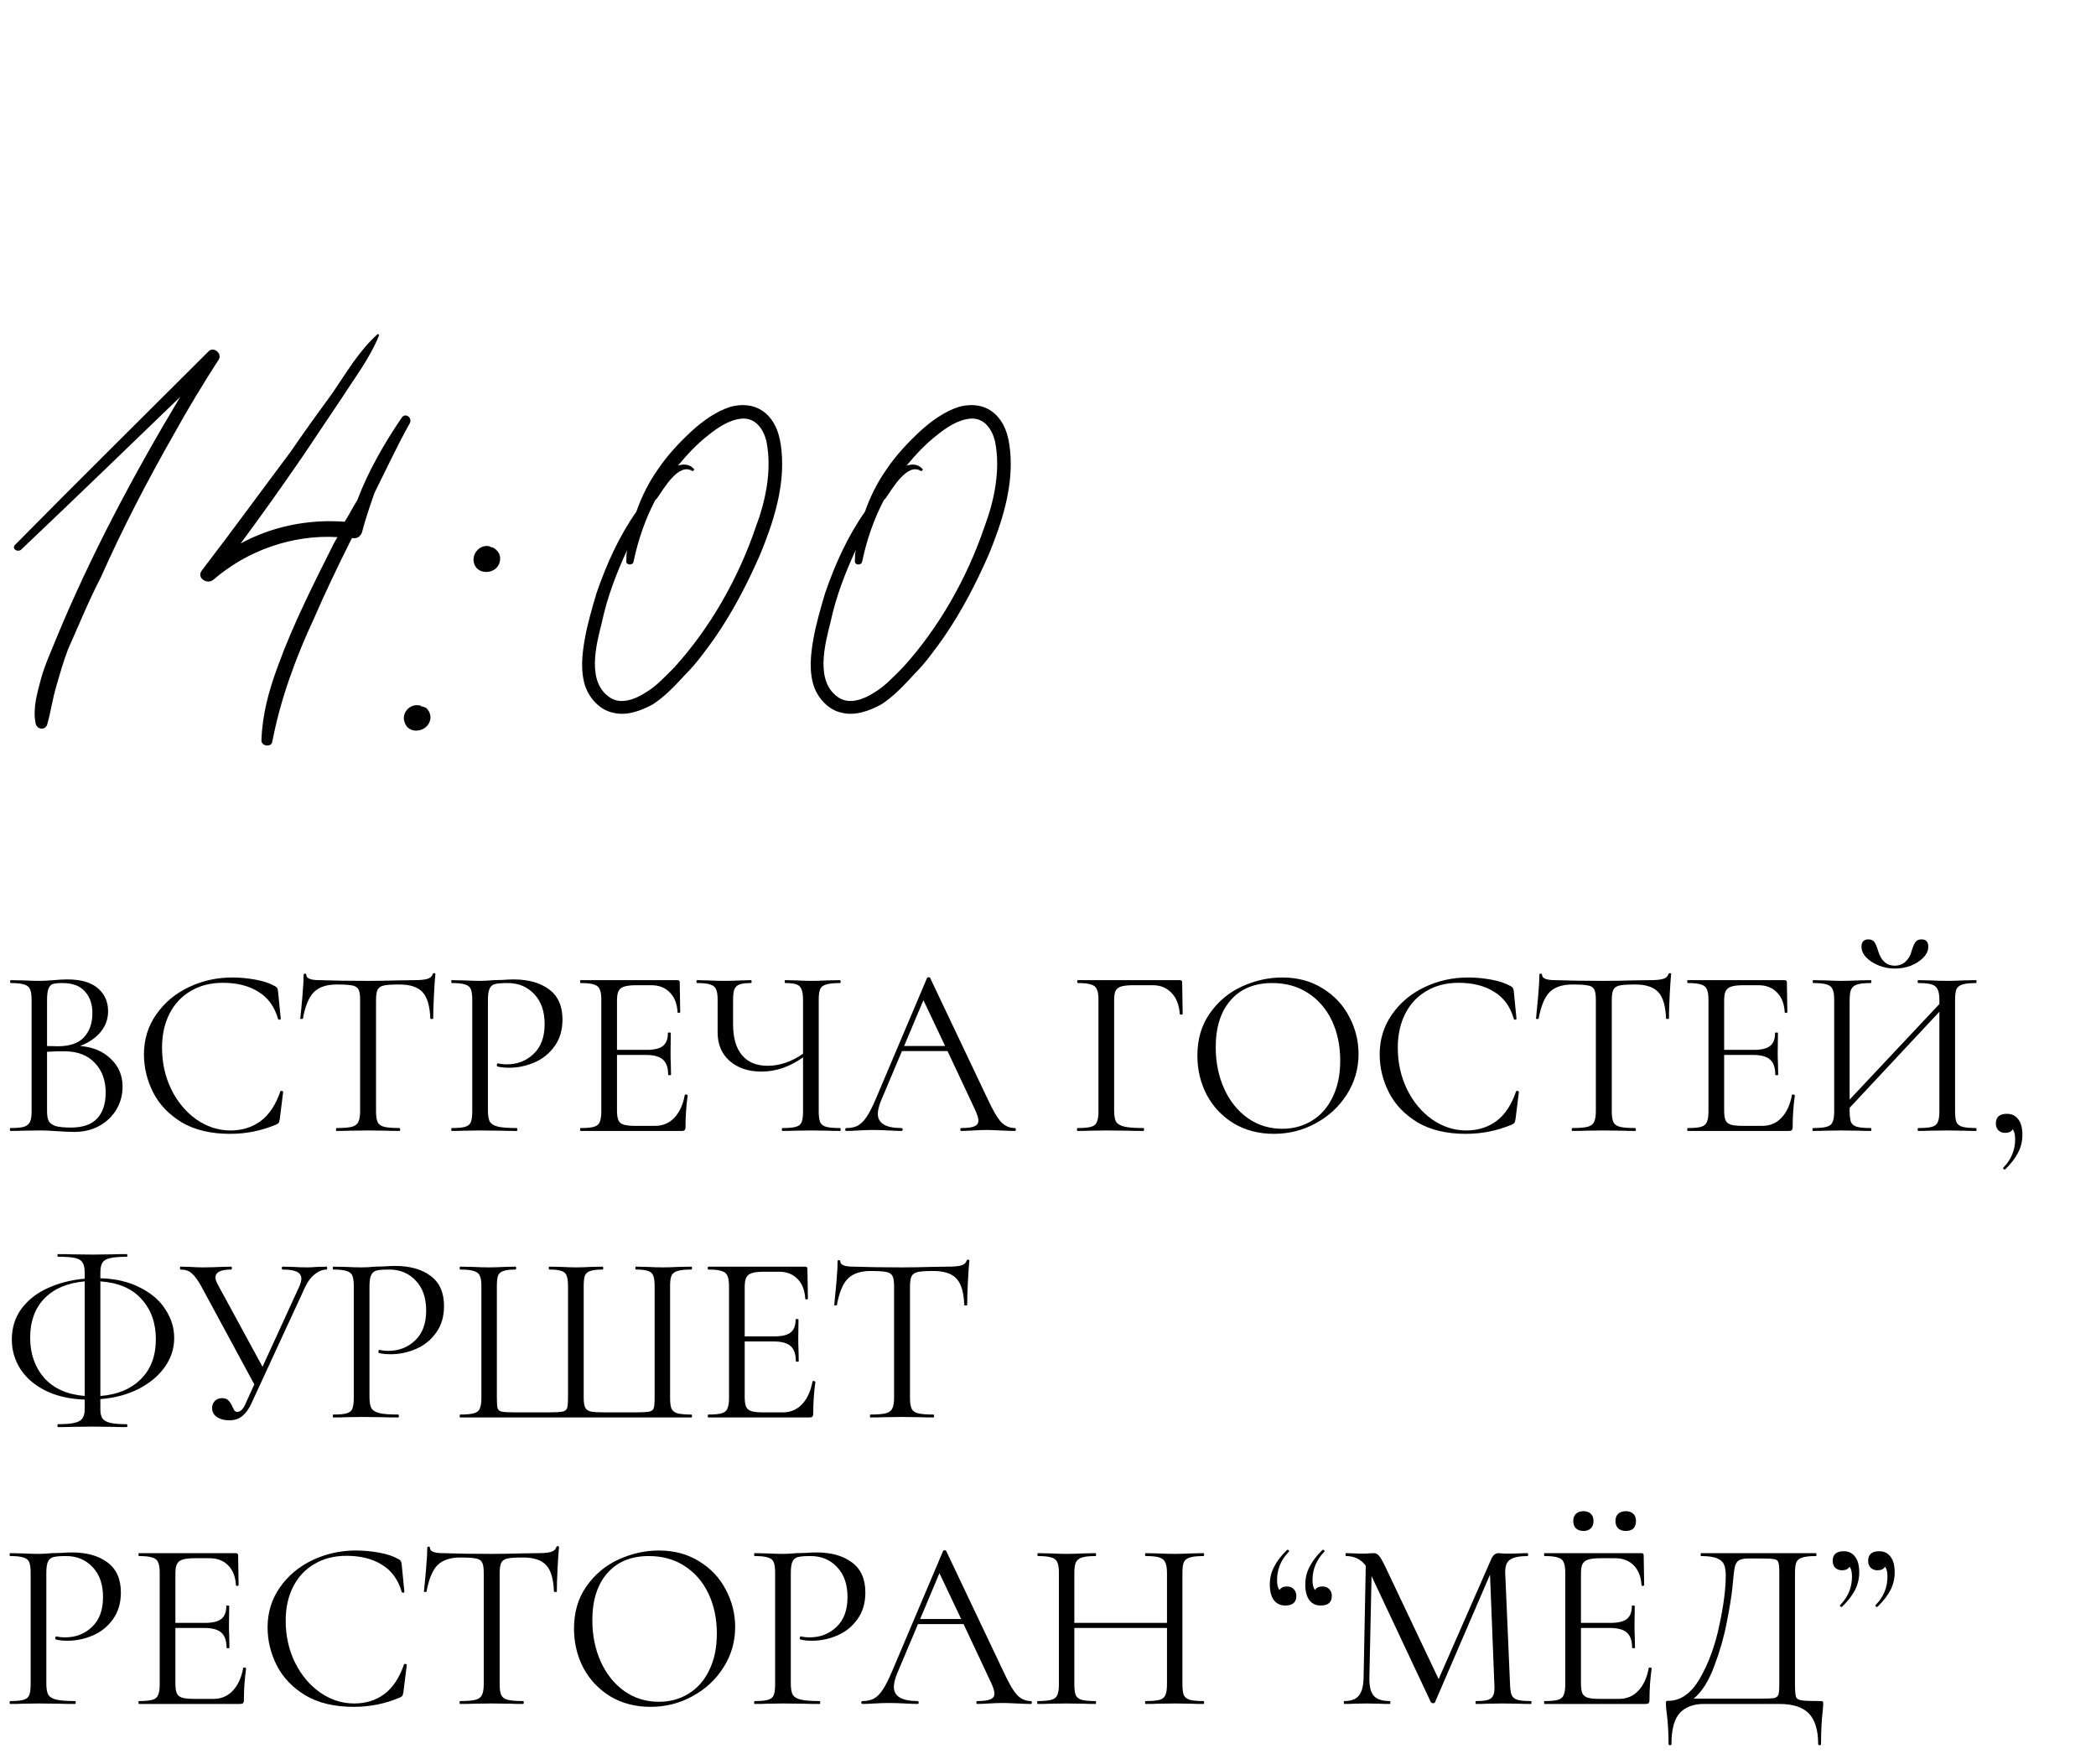 <?xml version="1.0" encoding="UTF-8"?> <svg xmlns="http://www.w3.org/2000/svg" width="139" height="117" viewBox="0 0 139 117" fill="none"><path d="M5.312 69.368C6.155 69.432 6.832 69.715 7.344 70.216C7.867 70.707 8.128 71.32 8.128 72.056C8.128 72.621 7.989 73.133 7.712 73.592C7.435 74.051 7.051 74.413 6.56 74.68C6.08 74.936 5.541 75.064 4.944 75.064C4.592 75.064 4.208 75.048 3.792 75.016C3.643 75.005 3.467 74.995 3.264 74.984C3.061 74.973 2.837 74.968 2.592 74.968L1.504 74.984C1.312 74.995 1.04 75 0.688 75C0.667 75 0.656 74.968 0.656 74.904C0.656 74.84 0.667 74.808 0.688 74.808C1.093 74.808 1.392 74.781 1.584 74.728C1.776 74.664 1.909 74.557 1.984 74.408C2.059 74.259 2.096 74.024 2.096 73.704V66.296C2.096 65.976 2.059 65.741 1.984 65.592C1.92 65.443 1.792 65.341 1.6 65.288C1.408 65.224 1.115 65.192 0.72 65.192C0.688 65.192 0.672 65.16 0.672 65.096C0.672 65.032 0.688 65 0.72 65L1.504 65.016C1.952 65.037 2.315 65.048 2.592 65.048C2.784 65.048 2.96 65.043 3.12 65.032C3.291 65.021 3.435 65.011 3.552 65C3.883 64.968 4.192 64.952 4.48 64.952C5.376 64.952 6.048 65.149 6.496 65.544C6.944 65.928 7.168 66.435 7.168 67.064C7.168 67.576 7.003 68.035 6.672 68.44C6.341 68.835 5.888 69.144 5.312 69.368ZM4.128 65.192C3.851 65.192 3.643 65.213 3.504 65.256C3.376 65.299 3.28 65.4 3.216 65.56C3.152 65.72 3.12 65.976 3.12 66.328V69.368L3.84 69.384C4.619 69.384 5.195 69.187 5.568 68.792C5.941 68.387 6.128 67.853 6.128 67.192C6.128 66.595 5.963 66.115 5.632 65.752C5.312 65.379 4.811 65.192 4.128 65.192ZM4.704 74.776C5.483 74.776 6.059 74.579 6.432 74.184C6.816 73.779 7.008 73.203 7.008 72.456C7.008 71.645 6.768 70.989 6.288 70.488C5.819 69.987 5.168 69.731 4.336 69.72C3.995 69.709 3.589 69.72 3.12 69.752V73.704C3.12 73.981 3.157 74.195 3.232 74.344C3.317 74.493 3.472 74.605 3.696 74.68C3.931 74.744 4.267 74.776 4.704 74.776ZM15.402 64.824C15.914 64.824 16.431 64.872 16.954 64.968C17.477 65.064 17.892 65.203 18.202 65.384C18.298 65.427 18.357 65.475 18.378 65.528C18.41 65.571 18.431 65.651 18.442 65.768L18.618 67.56C18.618 67.592 18.591 67.613 18.538 67.624C18.485 67.624 18.453 67.608 18.442 67.576C18.207 66.755 17.77 66.152 17.13 65.768C16.5 65.373 15.716 65.176 14.778 65.176C13.967 65.176 13.258 65.357 12.65 65.72C12.042 66.072 11.572 66.573 11.242 67.224C10.911 67.875 10.746 68.627 10.746 69.48C10.746 70.472 10.948 71.389 11.354 72.232C11.77 73.075 12.325 73.741 13.018 74.232C13.722 74.723 14.479 74.968 15.29 74.968C16.058 74.968 16.724 74.76 17.29 74.344C17.855 73.917 18.287 73.267 18.586 72.392C18.586 72.36 18.607 72.344 18.65 72.344C18.682 72.344 18.709 72.349 18.73 72.36C18.762 72.371 18.778 72.387 18.778 72.408L18.554 74.216C18.532 74.344 18.506 74.429 18.474 74.472C18.453 74.504 18.394 74.541 18.298 74.584C17.338 74.989 16.325 75.192 15.258 75.192C13.978 75.192 12.906 74.936 12.042 74.424C11.188 73.901 10.559 73.24 10.154 72.44C9.749 71.64 9.546 70.797 9.546 69.912C9.546 68.931 9.818 68.051 10.362 67.272C10.906 66.493 11.626 65.891 12.522 65.464C13.418 65.037 14.378 64.824 15.402 64.824ZM22.329 65.288C21.657 65.288 21.15 65.459 20.809 65.8C20.478 66.141 20.238 66.723 20.089 67.544C20.089 67.565 20.057 67.576 19.993 67.576C19.94 67.576 19.913 67.565 19.913 67.544C19.956 67.16 20.004 66.659 20.057 66.04C20.11 65.421 20.137 64.957 20.137 64.648C20.137 64.595 20.164 64.568 20.217 64.568C20.281 64.568 20.313 64.595 20.313 64.648C20.313 64.883 20.601 65 21.177 65C22.084 65.032 23.156 65.048 24.393 65.048C25.022 65.048 25.689 65.037 26.393 65.016L27.481 65C27.865 65 28.148 64.973 28.329 64.92C28.521 64.867 28.644 64.76 28.697 64.6C28.708 64.557 28.74 64.536 28.793 64.536C28.846 64.536 28.873 64.557 28.873 64.6C28.841 64.909 28.809 65.379 28.777 66.008C28.745 66.637 28.729 67.149 28.729 67.544C28.729 67.565 28.697 67.576 28.633 67.576C28.569 67.576 28.537 67.565 28.537 67.544C28.505 66.712 28.334 66.131 28.025 65.8C27.716 65.459 27.204 65.288 26.489 65.288C26.009 65.288 25.668 65.309 25.465 65.352C25.262 65.395 25.124 65.485 25.049 65.624C24.974 65.763 24.937 65.997 24.937 66.328V73.704C24.937 74.035 24.974 74.275 25.049 74.424C25.124 74.573 25.268 74.675 25.481 74.728C25.694 74.781 26.03 74.808 26.489 74.808C26.521 74.808 26.537 74.84 26.537 74.904C26.537 74.968 26.521 75 26.489 75C26.137 75 25.854 74.995 25.641 74.984L24.393 74.968L23.193 74.984C22.98 74.995 22.686 75 22.313 75C22.292 75 22.281 74.968 22.281 74.904C22.281 74.84 22.292 74.808 22.313 74.808C22.772 74.808 23.108 74.781 23.321 74.728C23.534 74.675 23.678 74.573 23.753 74.424C23.838 74.264 23.881 74.024 23.881 73.704V66.296C23.881 65.965 23.844 65.736 23.769 65.608C23.694 65.469 23.556 65.384 23.353 65.352C23.15 65.309 22.809 65.288 22.329 65.288ZM32.358 73.64C32.358 73.981 32.4 74.232 32.486 74.392C32.582 74.541 32.758 74.648 33.014 74.712C33.28 74.776 33.696 74.808 34.262 74.808C34.294 74.808 34.31 74.84 34.31 74.904C34.31 74.968 34.294 75 34.262 75C33.824 75 33.483 74.995 33.238 74.984L31.846 74.968L30.774 74.984C30.571 74.995 30.299 75 29.958 75C29.936 75 29.926 74.968 29.926 74.904C29.926 74.84 29.936 74.808 29.958 74.808C30.363 74.808 30.656 74.781 30.838 74.728C31.03 74.675 31.158 74.573 31.222 74.424C31.286 74.264 31.318 74.024 31.318 73.704V66.296C31.318 65.976 31.286 65.741 31.222 65.592C31.158 65.443 31.03 65.341 30.838 65.288C30.656 65.224 30.363 65.192 29.958 65.192C29.936 65.192 29.926 65.16 29.926 65.096C29.926 65.032 29.936 65 29.958 65L30.758 65.016C31.206 65.037 31.563 65.048 31.83 65.048C32.096 65.048 32.395 65.032 32.726 65C32.854 65 33.056 64.995 33.334 64.984C33.611 64.963 33.851 64.952 34.054 64.952C35.035 64.952 35.819 65.171 36.406 65.608C37.003 66.045 37.302 66.712 37.302 67.608C37.302 68.312 37.126 68.904 36.774 69.384C36.432 69.864 35.99 70.221 35.446 70.456C34.902 70.691 34.342 70.808 33.766 70.808C33.456 70.808 33.2 70.781 32.998 70.728C32.966 70.728 32.95 70.701 32.95 70.648C32.95 70.616 32.955 70.584 32.966 70.552C32.987 70.52 33.008 70.509 33.03 70.52C33.2 70.563 33.392 70.584 33.606 70.584C34.31 70.584 34.902 70.355 35.382 69.896C35.872 69.437 36.118 68.776 36.118 67.912C36.118 67.069 35.888 66.408 35.43 65.928C34.971 65.437 34.384 65.192 33.67 65.192C33.286 65.192 33.008 65.213 32.838 65.256C32.667 65.299 32.544 65.4 32.47 65.56C32.395 65.709 32.358 65.965 32.358 66.328V73.64ZM45.413 72.616C45.413 72.595 45.434 72.584 45.477 72.584C45.509 72.584 45.536 72.589 45.557 72.6C45.589 72.611 45.605 72.627 45.605 72.648C45.509 73.32 45.461 74.024 45.461 74.76C45.461 74.845 45.44 74.909 45.397 74.952C45.365 74.984 45.301 75 45.205 75H38.501C38.48 75 38.469 74.968 38.469 74.904C38.469 74.84 38.48 74.808 38.501 74.808C38.907 74.808 39.2 74.781 39.381 74.728C39.573 74.675 39.701 74.573 39.765 74.424C39.84 74.264 39.877 74.024 39.877 73.704V66.296C39.877 65.976 39.84 65.741 39.765 65.592C39.701 65.443 39.573 65.341 39.381 65.288C39.2 65.224 38.907 65.192 38.501 65.192C38.48 65.192 38.469 65.16 38.469 65.096C38.469 65.032 38.48 65 38.501 65H44.933C45.029 65 45.077 65.048 45.077 65.144L45.109 67.112C45.109 67.144 45.083 67.165 45.029 67.176C44.976 67.176 44.944 67.16 44.933 67.128C44.901 66.563 44.73 66.125 44.421 65.816C44.112 65.496 43.701 65.336 43.189 65.336H42.213C41.84 65.336 41.562 65.368 41.381 65.432C41.211 65.485 41.088 65.587 41.013 65.736C40.949 65.875 40.917 66.088 40.917 66.376V69.624H42.869C43.381 69.624 43.744 69.539 43.957 69.368C44.181 69.197 44.293 68.909 44.293 68.504C44.293 68.483 44.325 68.472 44.389 68.472C44.453 68.472 44.485 68.483 44.485 68.504L44.469 69.8C44.469 70.109 44.474 70.344 44.485 70.504L44.501 71.272C44.501 71.293 44.469 71.304 44.405 71.304C44.341 71.304 44.309 71.293 44.309 71.272C44.309 70.803 44.192 70.467 43.957 70.264C43.733 70.061 43.355 69.96 42.821 69.96H40.917V73.64C40.917 73.939 40.949 74.157 41.013 74.296C41.077 74.435 41.194 74.531 41.365 74.584C41.536 74.637 41.803 74.664 42.165 74.664H43.445C43.957 74.664 44.384 74.483 44.725 74.12C45.066 73.757 45.296 73.256 45.413 72.616ZM55.703 74.808C55.735 74.808 55.751 74.84 55.751 74.904C55.751 74.968 55.735 75 55.703 75C55.372 75 55.105 74.995 54.903 74.984L53.799 74.968L52.663 74.984C52.481 74.995 52.225 75 51.895 75C51.863 75 51.847 74.968 51.847 74.904C51.847 74.84 51.863 74.808 51.895 74.808C52.3 74.808 52.593 74.781 52.775 74.728C52.967 74.675 53.095 74.573 53.159 74.424C53.223 74.275 53.255 74.035 53.255 73.704V70.12C52.37 70.749 51.452 71.064 50.503 71.064C49.628 71.064 48.924 70.829 48.391 70.36C47.858 69.891 47.591 69.261 47.591 68.472V66.296C47.591 65.976 47.553 65.741 47.479 65.592C47.415 65.443 47.287 65.341 47.095 65.288C46.913 65.224 46.626 65.192 46.231 65.192C46.199 65.192 46.183 65.16 46.183 65.096C46.183 65.032 46.199 65 46.231 65L46.903 65.016C47.33 65.037 47.714 65.048 48.055 65.048C48.375 65.048 48.748 65.037 49.175 65.016L49.799 65C49.831 65 49.847 65.032 49.847 65.096C49.847 65.16 49.831 65.192 49.799 65.192C49.458 65.192 49.202 65.224 49.031 65.288C48.871 65.352 48.759 65.464 48.695 65.624C48.642 65.773 48.615 66.008 48.615 66.328V67.912C48.615 68.819 48.812 69.507 49.207 69.976C49.602 70.445 50.167 70.68 50.903 70.68C51.703 70.68 52.487 70.413 53.255 69.88V66.328C53.255 66.008 53.223 65.773 53.159 65.624C53.105 65.464 52.999 65.352 52.839 65.288C52.679 65.224 52.423 65.192 52.071 65.192C52.05 65.192 52.039 65.16 52.039 65.096C52.039 65.032 52.05 65 52.071 65L52.775 65.016C53.202 65.037 53.543 65.048 53.799 65.048C54.087 65.048 54.455 65.037 54.903 65.016L55.703 65C55.735 65 55.751 65.032 55.751 65.096C55.751 65.16 55.735 65.192 55.703 65.192C55.297 65.192 54.993 65.224 54.791 65.288C54.599 65.341 54.465 65.443 54.391 65.592C54.327 65.741 54.295 65.976 54.295 66.296V73.704C54.295 74.024 54.327 74.264 54.391 74.424C54.465 74.573 54.599 74.675 54.791 74.728C54.993 74.781 55.297 74.808 55.703 74.808ZM67.302 74.808C67.345 74.808 67.366 74.84 67.366 74.904C67.366 74.968 67.345 75 67.302 75C67.1 75 66.785 74.989 66.358 74.968C65.931 74.947 65.622 74.936 65.43 74.936C65.195 74.936 64.897 74.947 64.534 74.968C64.193 74.989 63.931 75 63.75 75C63.708 75 63.686 74.968 63.686 74.904C63.686 74.84 63.708 74.808 63.75 74.808C64.145 74.808 64.433 74.771 64.614 74.696C64.796 74.621 64.886 74.493 64.886 74.312C64.886 74.163 64.817 73.933 64.678 73.624L62.838 69.704H59.814L58.438 72.968C58.289 73.331 58.214 73.629 58.214 73.864C58.214 74.493 58.737 74.808 59.782 74.808C59.836 74.808 59.862 74.84 59.862 74.904C59.862 74.968 59.836 75 59.782 75C59.59 75 59.313 74.989 58.95 74.968C58.545 74.947 58.193 74.936 57.894 74.936C57.617 74.936 57.297 74.947 56.934 74.968C56.614 74.989 56.347 75 56.134 75C56.081 75 56.054 74.968 56.054 74.904C56.054 74.84 56.081 74.808 56.134 74.808C56.433 74.808 56.684 74.755 56.886 74.648C57.099 74.531 57.297 74.333 57.478 74.056C57.67 73.768 57.878 73.357 58.102 72.824L61.478 64.856C61.499 64.824 61.537 64.808 61.59 64.808C61.644 64.808 61.675 64.824 61.686 64.856L65.462 72.808C65.825 73.597 66.134 74.131 66.39 74.408C66.646 74.675 66.95 74.808 67.302 74.808ZM59.958 69.368H62.678L61.238 66.328L59.958 69.368ZM71.454 75C71.433 75 71.422 74.968 71.422 74.904C71.422 74.84 71.433 74.808 71.454 74.808C71.86 74.808 72.159 74.781 72.35 74.728C72.543 74.675 72.671 74.573 72.734 74.424C72.809 74.264 72.847 74.024 72.847 73.704V66.296C72.847 65.976 72.809 65.741 72.734 65.592C72.671 65.443 72.543 65.341 72.35 65.288C72.169 65.224 71.876 65.192 71.471 65.192C71.449 65.192 71.439 65.16 71.439 65.096C71.439 65.032 71.449 65 71.471 65H78.239C78.345 65 78.398 65.048 78.398 65.144L78.43 67.24C78.43 67.272 78.398 67.288 78.335 67.288C78.27 67.288 78.239 67.272 78.239 67.24C78.196 66.643 78.014 66.179 77.695 65.848C77.374 65.507 76.959 65.336 76.447 65.336H75.183C74.82 65.336 74.548 65.363 74.367 65.416C74.185 65.469 74.057 65.565 73.983 65.704C73.918 65.843 73.886 66.045 73.886 66.312V73.64C73.886 73.981 73.929 74.232 74.014 74.392C74.111 74.541 74.292 74.648 74.558 74.712C74.825 74.776 75.246 74.808 75.823 74.808C75.855 74.808 75.871 74.84 75.871 74.904C75.871 74.968 75.855 75 75.823 75C75.385 75 75.044 74.995 74.799 74.984L73.359 74.968L72.27 74.984C72.079 74.995 71.806 75 71.454 75ZM84.478 75.192C83.487 75.192 82.601 74.963 81.823 74.504C81.055 74.035 80.457 73.405 80.031 72.616C79.615 71.816 79.406 70.947 79.406 70.008C79.406 68.909 79.684 67.971 80.239 67.192C80.793 66.403 81.502 65.811 82.367 65.416C83.241 65.021 84.132 64.824 85.038 64.824C86.052 64.824 86.942 65.064 87.71 65.544C88.478 66.013 89.065 66.637 89.471 67.416C89.886 68.195 90.094 69.021 90.094 69.896C90.094 70.867 89.838 71.757 89.326 72.568C88.814 73.379 88.126 74.019 87.263 74.488C86.409 74.957 85.481 75.192 84.478 75.192ZM85.038 74.856C85.764 74.856 86.415 74.68 86.99 74.328C87.577 73.976 88.036 73.459 88.367 72.776C88.708 72.093 88.879 71.283 88.879 70.344C88.879 69.341 88.692 68.451 88.319 67.672C87.945 66.893 87.417 66.285 86.734 65.848C86.062 65.411 85.273 65.192 84.367 65.192C83.193 65.192 82.276 65.571 81.615 66.328C80.953 67.085 80.623 68.125 80.623 69.448C80.623 70.451 80.809 71.368 81.183 72.2C81.556 73.021 82.079 73.672 82.751 74.152C83.422 74.621 84.185 74.856 85.038 74.856ZM97.353 64.824C97.865 64.824 98.382 64.872 98.904 64.968C99.427 65.064 99.843 65.203 100.153 65.384C100.249 65.427 100.307 65.475 100.329 65.528C100.361 65.571 100.382 65.651 100.393 65.768L100.569 67.56C100.569 67.592 100.542 67.613 100.489 67.624C100.435 67.624 100.403 67.608 100.393 67.576C100.158 66.755 99.721 66.152 99.081 65.768C98.451 65.373 97.667 65.176 96.728 65.176C95.918 65.176 95.209 65.357 94.6 65.72C93.993 66.072 93.523 66.573 93.192 67.224C92.862 67.875 92.697 68.627 92.697 69.48C92.697 70.472 92.899 71.389 93.305 72.232C93.721 73.075 94.275 73.741 94.969 74.232C95.672 74.723 96.43 74.968 97.24 74.968C98.008 74.968 98.675 74.76 99.24 74.344C99.806 73.917 100.238 73.267 100.537 72.392C100.537 72.36 100.558 72.344 100.601 72.344C100.633 72.344 100.659 72.349 100.681 72.36C100.713 72.371 100.729 72.387 100.729 72.408L100.505 74.216C100.483 74.344 100.457 74.429 100.425 74.472C100.403 74.504 100.345 74.541 100.249 74.584C99.288 74.989 98.275 75.192 97.209 75.192C95.928 75.192 94.856 74.936 93.993 74.424C93.139 73.901 92.51 73.24 92.105 72.44C91.699 71.64 91.496 70.797 91.496 69.912C91.496 68.931 91.769 68.051 92.312 67.272C92.856 66.493 93.576 65.891 94.472 65.464C95.368 65.037 96.329 64.824 97.353 64.824ZM104.28 65.288C103.608 65.288 103.101 65.459 102.76 65.8C102.429 66.141 102.189 66.723 102.04 67.544C102.04 67.565 102.008 67.576 101.944 67.576C101.89 67.576 101.864 67.565 101.864 67.544C101.906 67.16 101.954 66.659 102.008 66.04C102.061 65.421 102.088 64.957 102.088 64.648C102.088 64.595 102.114 64.568 102.168 64.568C102.232 64.568 102.264 64.595 102.264 64.648C102.264 64.883 102.552 65 103.128 65C104.034 65.032 105.106 65.048 106.344 65.048C106.973 65.048 107.64 65.037 108.344 65.016L109.432 65C109.816 65 110.098 64.973 110.28 64.92C110.472 64.867 110.594 64.76 110.648 64.6C110.658 64.557 110.69 64.536 110.744 64.536C110.797 64.536 110.824 64.557 110.824 64.6C110.792 64.909 110.76 65.379 110.728 66.008C110.696 66.637 110.68 67.149 110.68 67.544C110.68 67.565 110.648 67.576 110.584 67.576C110.52 67.576 110.488 67.565 110.488 67.544C110.456 66.712 110.285 66.131 109.976 65.8C109.666 65.459 109.154 65.288 108.44 65.288C107.96 65.288 107.618 65.309 107.416 65.352C107.213 65.395 107.074 65.485 107 65.624C106.925 65.763 106.888 65.997 106.888 66.328V73.704C106.888 74.035 106.925 74.275 107 74.424C107.074 74.573 107.218 74.675 107.432 74.728C107.645 74.781 107.981 74.808 108.44 74.808C108.472 74.808 108.488 74.84 108.488 74.904C108.488 74.968 108.472 75 108.44 75C108.088 75 107.805 74.995 107.592 74.984L106.344 74.968L105.144 74.984C104.93 74.995 104.637 75 104.264 75C104.242 75 104.232 74.968 104.232 74.904C104.232 74.84 104.242 74.808 104.264 74.808C104.722 74.808 105.058 74.781 105.272 74.728C105.485 74.675 105.629 74.573 105.704 74.424C105.789 74.264 105.832 74.024 105.832 73.704V66.296C105.832 65.965 105.794 65.736 105.72 65.608C105.645 65.469 105.506 65.384 105.304 65.352C105.101 65.309 104.76 65.288 104.28 65.288ZM118.836 72.616C118.836 72.595 118.858 72.584 118.9 72.584C118.932 72.584 118.959 72.589 118.98 72.6C119.012 72.611 119.028 72.627 119.028 72.648C118.932 73.32 118.884 74.024 118.884 74.76C118.884 74.845 118.863 74.909 118.82 74.952C118.788 74.984 118.724 75 118.628 75H111.924C111.903 75 111.892 74.968 111.892 74.904C111.892 74.84 111.903 74.808 111.924 74.808C112.33 74.808 112.623 74.781 112.804 74.728C112.996 74.675 113.124 74.573 113.188 74.424C113.263 74.264 113.3 74.024 113.3 73.704V66.296C113.3 65.976 113.263 65.741 113.188 65.592C113.124 65.443 112.996 65.341 112.804 65.288C112.623 65.224 112.33 65.192 111.924 65.192C111.903 65.192 111.892 65.16 111.892 65.096C111.892 65.032 111.903 65 111.924 65H118.356C118.452 65 118.5 65.048 118.5 65.144L118.532 67.112C118.532 67.144 118.506 67.165 118.452 67.176C118.399 67.176 118.367 67.16 118.356 67.128C118.324 66.563 118.154 66.125 117.844 65.816C117.535 65.496 117.124 65.336 116.612 65.336H115.636C115.263 65.336 114.986 65.368 114.804 65.432C114.634 65.485 114.511 65.587 114.436 65.736C114.372 65.875 114.34 66.088 114.34 66.376V69.624H116.292C116.804 69.624 117.167 69.539 117.38 69.368C117.604 69.197 117.716 68.909 117.716 68.504C117.716 68.483 117.748 68.472 117.812 68.472C117.876 68.472 117.908 68.483 117.908 68.504L117.892 69.8C117.892 70.109 117.898 70.344 117.908 70.504L117.924 71.272C117.924 71.293 117.892 71.304 117.828 71.304C117.764 71.304 117.732 71.293 117.732 71.272C117.732 70.803 117.615 70.467 117.38 70.264C117.156 70.061 116.778 69.96 116.244 69.96H114.34V73.64C114.34 73.939 114.372 74.157 114.436 74.296C114.5 74.435 114.618 74.531 114.788 74.584C114.959 74.637 115.226 74.664 115.588 74.664H116.868C117.38 74.664 117.807 74.483 118.148 74.12C118.49 73.757 118.719 73.256 118.836 72.616ZM131.046 74.808C131.067 74.808 131.078 74.84 131.078 74.904C131.078 74.968 131.067 75 131.046 75C130.705 75 130.438 74.995 130.246 74.984L129.142 74.968L127.974 74.984C127.782 74.995 127.526 75 127.206 75C127.185 75 127.174 74.968 127.174 74.904C127.174 74.84 127.185 74.808 127.206 74.808C127.622 74.808 127.926 74.781 128.118 74.728C128.31 74.675 128.438 74.573 128.502 74.424C128.577 74.264 128.614 74.024 128.614 73.704V67.096L122.662 73.464V73.704C122.662 74.024 122.694 74.264 122.758 74.424C122.833 74.573 122.966 74.675 123.158 74.728C123.35 74.781 123.654 74.808 124.07 74.808C124.091 74.808 124.102 74.84 124.102 74.904C124.102 74.968 124.091 75 124.07 75C123.739 75 123.478 74.995 123.286 74.984L122.134 74.968L121.03 74.984C120.838 74.995 120.571 75 120.23 75C120.209 75 120.198 74.968 120.198 74.904C120.198 74.84 120.209 74.808 120.23 74.808C120.635 74.808 120.934 74.781 121.126 74.728C121.329 74.675 121.462 74.573 121.526 74.424C121.601 74.264 121.638 74.024 121.638 73.704V66.296C121.638 65.976 121.601 65.741 121.526 65.592C121.462 65.443 121.334 65.341 121.142 65.288C120.95 65.224 120.651 65.192 120.246 65.192C120.225 65.192 120.214 65.16 120.214 65.096C120.214 65.032 120.225 65 120.246 65L121.062 65.016C121.51 65.037 121.867 65.048 122.134 65.048C122.443 65.048 122.833 65.037 123.302 65.016L124.07 65C124.091 65 124.102 65.032 124.102 65.096C124.102 65.16 124.091 65.192 124.07 65.192C123.665 65.192 123.361 65.224 123.158 65.288C122.966 65.352 122.833 65.464 122.758 65.624C122.694 65.773 122.662 66.008 122.662 66.328V72.92L128.614 66.584V66.328C128.614 66.008 128.577 65.773 128.502 65.624C128.438 65.464 128.31 65.352 128.118 65.288C127.926 65.224 127.622 65.192 127.206 65.192C127.185 65.192 127.174 65.16 127.174 65.096C127.174 65.032 127.185 65 127.206 65L127.974 65.016C128.443 65.037 128.833 65.048 129.142 65.048C129.409 65.048 129.777 65.037 130.246 65.016L131.046 65C131.067 65 131.078 65.032 131.078 65.096C131.078 65.16 131.067 65.192 131.046 65.192C130.641 65.192 130.342 65.224 130.15 65.288C129.958 65.341 129.825 65.443 129.75 65.592C129.686 65.741 129.654 65.976 129.654 66.296V73.704C129.654 74.024 129.686 74.264 129.75 74.424C129.825 74.573 129.958 74.675 130.15 74.728C130.342 74.781 130.641 74.808 131.046 74.808ZM125.638 64.04C125.937 64.04 126.182 63.949 126.374 63.768C126.566 63.587 126.699 63.352 126.774 63.064C126.849 62.808 126.929 62.616 127.014 62.488C127.099 62.36 127.238 62.296 127.43 62.296C127.729 62.296 127.878 62.461 127.878 62.792C127.878 63.037 127.771 63.272 127.558 63.496C127.345 63.72 127.067 63.901 126.726 64.04C126.385 64.168 126.027 64.232 125.654 64.232C125.281 64.232 124.923 64.163 124.582 64.024C124.241 63.885 123.963 63.704 123.75 63.48C123.547 63.256 123.446 63.021 123.446 62.776C123.446 62.627 123.483 62.509 123.558 62.424C123.643 62.339 123.755 62.296 123.894 62.296C124.097 62.296 124.235 62.36 124.31 62.488C124.395 62.605 124.475 62.797 124.55 63.064C124.753 63.715 125.115 64.04 125.638 64.04ZM133.095 73.864C133.415 73.864 133.666 73.987 133.847 74.232C134.028 74.467 134.119 74.808 134.119 75.256C134.119 75.683 134.023 76.077 133.831 76.44C133.639 76.813 133.356 77.181 132.983 77.544C132.972 77.555 132.956 77.56 132.935 77.56C132.903 77.56 132.876 77.544 132.855 77.512C132.834 77.48 132.834 77.453 132.855 77.432C133.378 76.899 133.639 76.269 133.639 75.544C133.639 75.245 133.586 75.027 133.479 74.888C133.383 75.048 133.218 75.128 132.983 75.128C132.791 75.128 132.636 75.069 132.519 74.952C132.412 74.835 132.359 74.685 132.359 74.504C132.359 74.077 132.604 73.864 133.095 73.864ZM11.552 88.736C11.552 89.429 11.344 90.069 10.928 90.656C10.512 91.243 9.931 91.728 9.184 92.112C8.448 92.485 7.605 92.709 6.656 92.784V93.472C6.656 93.717 6.699 93.909 6.784 94.048C6.869 94.187 7.035 94.288 7.28 94.352C7.536 94.416 7.909 94.448 8.4 94.448C8.432 94.448 8.448 94.48 8.448 94.544C8.448 94.608 8.432 94.64 8.4 94.64C8.016 94.64 7.712 94.635 7.488 94.624L6.112 94.608L4.8 94.624C4.565 94.635 4.251 94.64 3.856 94.64C3.824 94.64 3.808 94.608 3.808 94.544C3.808 94.48 3.824 94.448 3.856 94.448C4.347 94.448 4.715 94.416 4.96 94.352C5.216 94.288 5.387 94.187 5.472 94.048C5.568 93.909 5.616 93.717 5.616 93.472V92.816C4.624 92.784 3.76 92.587 3.024 92.224C2.299 91.861 1.744 91.387 1.36 90.8C0.976 90.203 0.784 89.547 0.784 88.832C0.784 88.043 1.003 87.355 1.44 86.768C1.888 86.181 2.475 85.728 3.2 85.408C3.936 85.077 4.741 84.875 5.616 84.8V84.384C5.616 84.085 5.568 83.867 5.472 83.728C5.387 83.579 5.221 83.477 4.976 83.424C4.741 83.371 4.368 83.344 3.856 83.344C3.824 83.344 3.808 83.317 3.808 83.264C3.808 83.2 3.824 83.168 3.856 83.168C4.251 83.168 4.565 83.173 4.8 83.184L6.112 83.2L7.504 83.184C7.728 83.173 8.027 83.168 8.4 83.168C8.432 83.168 8.448 83.2 8.448 83.264C8.448 83.317 8.432 83.344 8.4 83.344C7.899 83.344 7.525 83.376 7.28 83.44C7.045 83.493 6.88 83.595 6.784 83.744C6.699 83.893 6.656 84.117 6.656 84.416V84.768C7.68 84.8 8.56 85.008 9.296 85.392C10.043 85.765 10.603 86.251 10.976 86.848C11.36 87.435 11.552 88.064 11.552 88.736ZM10.336 88.816C10.336 87.739 10.021 86.853 9.392 86.16C8.773 85.456 7.861 85.061 6.656 84.976V92.576C7.776 92.491 8.667 92.123 9.328 91.472C10 90.811 10.336 89.925 10.336 88.816ZM2 88.704C2 89.771 2.309 90.661 2.928 91.376C3.557 92.08 4.453 92.48 5.616 92.576V84.976C4.453 85.083 3.557 85.467 2.928 86.128C2.309 86.779 2 87.637 2 88.704ZM21.665 84C21.686 84 21.697 84.032 21.697 84.096C21.697 84.16 21.686 84.192 21.665 84.192C21.387 84.192 21.121 84.299 20.865 84.512C20.609 84.715 20.395 85.003 20.225 85.376L16.657 93.104C16.486 93.467 16.283 93.739 16.049 93.92C15.825 94.101 15.542 94.192 15.201 94.192C14.891 94.192 14.625 94.123 14.401 93.984C14.177 93.835 14.065 93.632 14.065 93.376C14.065 93.195 14.123 93.04 14.241 92.912C14.369 92.784 14.534 92.72 14.737 92.72C14.918 92.72 15.057 92.773 15.153 92.88C15.249 92.976 15.334 93.109 15.409 93.28C15.462 93.397 15.51 93.488 15.553 93.552C15.606 93.605 15.67 93.632 15.745 93.632C15.958 93.632 16.15 93.424 16.321 93.008L16.865 91.808L13.361 85.328C13.126 84.901 12.913 84.608 12.721 84.448C12.539 84.277 12.289 84.192 11.969 84.192C11.947 84.192 11.937 84.16 11.937 84.096C11.937 84.032 11.947 84 11.969 84L12.609 84.016C12.929 84.037 13.201 84.048 13.425 84.048C13.819 84.048 14.241 84.037 14.689 84.016L15.329 84C15.361 84 15.377 84.032 15.377 84.096C15.377 84.16 15.361 84.192 15.329 84.192C14.635 84.192 14.289 84.368 14.289 84.72C14.289 84.837 14.337 84.987 14.433 85.168L17.409 90.64L19.857 85.296C19.942 85.093 19.985 84.928 19.985 84.8C19.985 84.587 19.883 84.432 19.681 84.336C19.478 84.24 19.163 84.192 18.737 84.192C18.705 84.192 18.689 84.16 18.689 84.096C18.689 84.032 18.705 84 18.737 84L19.393 84.016C19.755 84.037 20.086 84.048 20.385 84.048C20.566 84.048 20.785 84.037 21.041 84.016L21.665 84ZM24.502 92.64C24.502 92.981 24.545 93.232 24.63 93.392C24.726 93.541 24.902 93.648 25.158 93.712C25.425 93.776 25.841 93.808 26.406 93.808C26.438 93.808 26.454 93.84 26.454 93.904C26.454 93.968 26.438 94 26.406 94C25.969 94 25.627 93.995 25.382 93.984L23.99 93.968L22.918 93.984C22.715 93.995 22.443 94 22.102 94C22.081 94 22.07 93.968 22.07 93.904C22.07 93.84 22.081 93.808 22.102 93.808C22.507 93.808 22.801 93.781 22.982 93.728C23.174 93.675 23.302 93.573 23.366 93.424C23.43 93.264 23.462 93.024 23.462 92.704V85.296C23.462 84.976 23.43 84.741 23.366 84.592C23.302 84.443 23.174 84.341 22.982 84.288C22.801 84.224 22.507 84.192 22.102 84.192C22.081 84.192 22.07 84.16 22.07 84.096C22.07 84.032 22.081 84 22.102 84L22.902 84.016C23.35 84.037 23.707 84.048 23.974 84.048C24.241 84.048 24.539 84.032 24.87 84C24.998 84 25.201 83.995 25.478 83.984C25.755 83.963 25.995 83.952 26.198 83.952C27.179 83.952 27.963 84.171 28.55 84.608C29.147 85.045 29.446 85.712 29.446 86.608C29.446 87.312 29.27 87.904 28.918 88.384C28.577 88.864 28.134 89.221 27.59 89.456C27.046 89.691 26.486 89.808 25.91 89.808C25.601 89.808 25.345 89.781 25.142 89.728C25.11 89.728 25.094 89.701 25.094 89.648C25.094 89.616 25.099 89.584 25.11 89.552C25.131 89.52 25.153 89.509 25.174 89.52C25.345 89.563 25.537 89.584 25.75 89.584C26.454 89.584 27.046 89.355 27.526 88.896C28.017 88.437 28.262 87.776 28.262 86.912C28.262 86.069 28.033 85.408 27.574 84.928C27.115 84.437 26.529 84.192 25.814 84.192C25.43 84.192 25.153 84.213 24.982 84.256C24.811 84.299 24.689 84.4 24.614 84.56C24.539 84.709 24.502 84.965 24.502 85.328V92.64ZM30.517 94C30.496 94 30.485 93.968 30.485 93.904C30.485 93.84 30.496 93.808 30.517 93.808C30.923 93.808 31.221 93.781 31.413 93.728C31.616 93.675 31.75 93.573 31.814 93.424C31.888 93.264 31.925 93.024 31.925 92.704V85.296C31.925 84.976 31.888 84.741 31.814 84.592C31.75 84.443 31.616 84.341 31.413 84.288C31.221 84.224 30.923 84.192 30.517 84.192C30.496 84.192 30.485 84.16 30.485 84.096C30.485 84.032 30.496 84 30.517 84L31.317 84.016C31.765 84.037 32.128 84.048 32.406 84.048C32.694 84.048 33.051 84.037 33.477 84.016L34.181 84C34.214 84 34.23 84.032 34.23 84.096C34.23 84.16 34.214 84.192 34.181 84.192C33.819 84.192 33.552 84.224 33.382 84.288C33.211 84.341 33.093 84.443 33.029 84.592C32.976 84.741 32.95 84.976 32.95 85.296V92.672C32.95 93.035 32.965 93.275 32.998 93.392C33.04 93.509 33.136 93.584 33.285 93.616C33.435 93.648 33.739 93.664 34.197 93.664H36.342C36.811 93.664 37.126 93.648 37.285 93.616C37.456 93.584 37.563 93.509 37.605 93.392C37.648 93.264 37.669 93.024 37.669 92.672V85.296C37.669 84.976 37.638 84.741 37.574 84.592C37.52 84.443 37.408 84.341 37.237 84.288C37.067 84.224 36.8 84.192 36.438 84.192C36.406 84.192 36.389 84.16 36.389 84.096C36.389 84.032 36.406 84 36.438 84L37.206 84.016C37.632 84.037 37.963 84.048 38.197 84.048C38.464 84.048 38.8 84.037 39.206 84.016L39.958 84C39.989 84 40.005 84.032 40.005 84.096C40.005 84.16 39.989 84.192 39.958 84.192C39.595 84.192 39.323 84.224 39.142 84.288C38.971 84.341 38.853 84.443 38.789 84.592C38.736 84.741 38.709 84.976 38.709 85.296V92.704C38.709 93.013 38.747 93.237 38.822 93.376C38.907 93.504 39.04 93.584 39.221 93.616C39.413 93.648 39.723 93.664 40.15 93.664H42.086C42.566 93.664 42.886 93.648 43.045 93.616C43.206 93.584 43.307 93.509 43.349 93.392C43.392 93.275 43.413 93.035 43.413 92.672V85.296C43.413 84.976 43.382 84.741 43.318 84.592C43.264 84.443 43.152 84.341 42.981 84.288C42.811 84.224 42.544 84.192 42.181 84.192C42.15 84.192 42.133 84.16 42.133 84.096C42.133 84.032 42.15 84 42.181 84L42.917 84.016C43.344 84.037 43.691 84.048 43.958 84.048C44.235 84.048 44.597 84.037 45.045 84.016L45.846 84C45.877 84 45.894 84.032 45.894 84.096C45.894 84.16 45.877 84.192 45.846 84.192C45.44 84.192 45.136 84.224 44.934 84.288C44.742 84.341 44.608 84.443 44.533 84.592C44.469 84.741 44.438 84.976 44.438 85.296V92.704C44.438 93.024 44.469 93.264 44.533 93.424C44.608 93.573 44.742 93.675 44.934 93.728C45.136 93.781 45.44 93.808 45.846 93.808C45.877 93.808 45.894 93.84 45.894 93.904C45.894 93.968 45.877 94 45.846 94H30.517ZM53.882 91.616C53.882 91.595 53.903 91.584 53.946 91.584C53.978 91.584 54.005 91.589 54.026 91.6C54.058 91.611 54.074 91.627 54.074 91.648C53.978 92.32 53.93 93.024 53.93 93.76C53.93 93.845 53.908 93.909 53.866 93.952C53.834 93.984 53.77 94 53.674 94H46.97C46.949 94 46.938 93.968 46.938 93.904C46.938 93.84 46.949 93.808 46.97 93.808C47.375 93.808 47.669 93.781 47.85 93.728C48.042 93.675 48.17 93.573 48.234 93.424C48.309 93.264 48.346 93.024 48.346 92.704V85.296C48.346 84.976 48.309 84.741 48.234 84.592C48.17 84.443 48.042 84.341 47.85 84.288C47.669 84.224 47.375 84.192 46.97 84.192C46.949 84.192 46.938 84.16 46.938 84.096C46.938 84.032 46.949 84 46.97 84H53.402C53.498 84 53.546 84.048 53.546 84.144L53.578 86.112C53.578 86.144 53.551 86.165 53.498 86.176C53.444 86.176 53.413 86.16 53.402 86.128C53.37 85.563 53.199 85.125 52.89 84.816C52.581 84.496 52.17 84.336 51.658 84.336H50.682C50.309 84.336 50.031 84.368 49.85 84.432C49.679 84.485 49.556 84.587 49.482 84.736C49.418 84.875 49.386 85.088 49.386 85.376V88.624H51.338C51.85 88.624 52.212 88.539 52.426 88.368C52.65 88.197 52.762 87.909 52.762 87.504C52.762 87.483 52.794 87.472 52.858 87.472C52.922 87.472 52.954 87.483 52.954 87.504L52.938 88.8C52.938 89.109 52.943 89.344 52.954 89.504L52.97 90.272C52.97 90.293 52.938 90.304 52.874 90.304C52.81 90.304 52.778 90.293 52.778 90.272C52.778 89.803 52.66 89.467 52.426 89.264C52.202 89.061 51.823 88.96 51.29 88.96H49.386V92.64C49.386 92.939 49.418 93.157 49.482 93.296C49.546 93.435 49.663 93.531 49.834 93.584C50.005 93.637 50.271 93.664 50.634 93.664H51.914C52.426 93.664 52.852 93.483 53.194 93.12C53.535 92.757 53.764 92.256 53.882 91.616ZM57.74 84.288C57.068 84.288 56.561 84.459 56.22 84.8C55.889 85.141 55.649 85.723 55.5 86.544C55.5 86.565 55.468 86.576 55.404 86.576C55.35 86.576 55.324 86.565 55.324 86.544C55.366 86.16 55.414 85.659 55.468 85.04C55.521 84.421 55.548 83.957 55.548 83.648C55.548 83.595 55.574 83.568 55.628 83.568C55.692 83.568 55.724 83.595 55.724 83.648C55.724 83.883 56.012 84 56.588 84C57.494 84.032 58.566 84.048 59.804 84.048C60.433 84.048 61.1 84.037 61.804 84.016L62.892 84C63.276 84 63.558 83.973 63.74 83.92C63.932 83.867 64.054 83.76 64.108 83.6C64.118 83.557 64.15 83.536 64.204 83.536C64.257 83.536 64.284 83.557 64.284 83.6C64.252 83.909 64.22 84.379 64.188 85.008C64.156 85.637 64.14 86.149 64.14 86.544C64.14 86.565 64.108 86.576 64.044 86.576C63.98 86.576 63.948 86.565 63.948 86.544C63.916 85.712 63.745 85.131 63.436 84.8C63.126 84.459 62.614 84.288 61.9 84.288C61.42 84.288 61.078 84.309 60.876 84.352C60.673 84.395 60.534 84.485 60.46 84.624C60.385 84.763 60.348 84.997 60.348 85.328V92.704C60.348 93.035 60.385 93.275 60.46 93.424C60.534 93.573 60.678 93.675 60.892 93.728C61.105 93.781 61.441 93.808 61.9 93.808C61.932 93.808 61.948 93.84 61.948 93.904C61.948 93.968 61.932 94 61.9 94C61.548 94 61.265 93.995 61.052 93.984L59.804 93.968L58.604 93.984C58.39 93.995 58.097 94 57.724 94C57.702 94 57.692 93.968 57.692 93.904C57.692 93.84 57.702 93.808 57.724 93.808C58.182 93.808 58.518 93.781 58.732 93.728C58.945 93.675 59.089 93.573 59.164 93.424C59.249 93.264 59.292 93.024 59.292 92.704V85.296C59.292 84.965 59.254 84.736 59.18 84.608C59.105 84.469 58.966 84.384 58.764 84.352C58.561 84.309 58.22 84.288 57.74 84.288ZM3.072 111.64C3.072 111.981 3.115 112.232 3.2 112.392C3.296 112.541 3.472 112.648 3.728 112.712C3.995 112.776 4.411 112.808 4.976 112.808C5.008 112.808 5.024 112.84 5.024 112.904C5.024 112.968 5.008 113 4.976 113C4.539 113 4.197 112.995 3.952 112.984L2.56 112.968L1.488 112.984C1.285 112.995 1.013 113 0.672 113C0.651 113 0.64 112.968 0.64 112.904C0.64 112.84 0.651 112.808 0.672 112.808C1.077 112.808 1.371 112.781 1.552 112.728C1.744 112.675 1.872 112.573 1.936 112.424C2 112.264 2.032 112.024 2.032 111.704V104.296C2.032 103.976 2 103.741 1.936 103.592C1.872 103.443 1.744 103.341 1.552 103.288C1.371 103.224 1.077 103.192 0.672 103.192C0.651 103.192 0.64 103.16 0.64 103.096C0.64 103.032 0.651 103 0.672 103L1.472 103.016C1.92 103.037 2.277 103.048 2.544 103.048C2.811 103.048 3.109 103.032 3.44 103C3.568 103 3.771 102.995 4.048 102.984C4.325 102.963 4.565 102.952 4.768 102.952C5.749 102.952 6.533 103.171 7.12 103.608C7.717 104.045 8.016 104.712 8.016 105.608C8.016 106.312 7.84 106.904 7.488 107.384C7.147 107.864 6.704 108.221 6.16 108.456C5.616 108.691 5.056 108.808 4.48 108.808C4.171 108.808 3.915 108.781 3.712 108.728C3.68 108.728 3.664 108.701 3.664 108.648C3.664 108.616 3.669 108.584 3.68 108.552C3.701 108.52 3.723 108.509 3.744 108.52C3.915 108.563 4.107 108.584 4.32 108.584C5.024 108.584 5.616 108.355 6.096 107.896C6.587 107.437 6.832 106.776 6.832 105.912C6.832 105.069 6.603 104.408 6.144 103.928C5.685 103.437 5.099 103.192 4.384 103.192C4 103.192 3.723 103.213 3.552 103.256C3.381 103.299 3.259 103.4 3.184 103.56C3.109 103.709 3.072 103.965 3.072 104.328V111.64ZM16.128 110.616C16.128 110.595 16.149 110.584 16.192 110.584C16.224 110.584 16.25 110.589 16.271 110.6C16.303 110.611 16.32 110.627 16.32 110.648C16.224 111.32 16.175 112.024 16.175 112.76C16.175 112.845 16.154 112.909 16.111 112.952C16.079 112.984 16.015 113 15.919 113H9.216C9.194 113 9.184 112.968 9.184 112.904C9.184 112.84 9.194 112.808 9.216 112.808C9.621 112.808 9.914 112.781 10.095 112.728C10.287 112.675 10.415 112.573 10.479 112.424C10.554 112.264 10.591 112.024 10.591 111.704V104.296C10.591 103.976 10.554 103.741 10.479 103.592C10.415 103.443 10.287 103.341 10.095 103.288C9.914 103.224 9.621 103.192 9.216 103.192C9.194 103.192 9.184 103.16 9.184 103.096C9.184 103.032 9.194 103 9.216 103H15.648C15.743 103 15.791 103.048 15.791 103.144L15.823 105.112C15.823 105.144 15.797 105.165 15.743 105.176C15.69 105.176 15.658 105.16 15.648 105.128C15.616 104.563 15.445 104.125 15.136 103.816C14.826 103.496 14.415 103.336 13.903 103.336H12.928C12.554 103.336 12.277 103.368 12.095 103.432C11.925 103.485 11.802 103.587 11.727 103.736C11.664 103.875 11.632 104.088 11.632 104.376V107.624H13.584C14.095 107.624 14.458 107.539 14.671 107.368C14.896 107.197 15.008 106.909 15.008 106.504C15.008 106.483 15.04 106.472 15.104 106.472C15.168 106.472 15.2 106.483 15.2 106.504L15.184 107.8C15.184 108.109 15.189 108.344 15.2 108.504L15.216 109.272C15.216 109.293 15.184 109.304 15.12 109.304C15.056 109.304 15.024 109.293 15.024 109.272C15.024 108.803 14.906 108.467 14.671 108.264C14.447 108.061 14.069 107.96 13.536 107.96H11.632V111.64C11.632 111.939 11.664 112.157 11.727 112.296C11.791 112.435 11.909 112.531 12.079 112.584C12.25 112.637 12.517 112.664 12.88 112.664H14.159C14.671 112.664 15.098 112.483 15.44 112.12C15.781 111.757 16.01 111.256 16.128 110.616ZM23.601 102.824C24.113 102.824 24.631 102.872 25.153 102.968C25.676 103.064 26.092 103.203 26.401 103.384C26.497 103.427 26.556 103.475 26.577 103.528C26.609 103.571 26.631 103.651 26.641 103.768L26.817 105.56C26.817 105.592 26.791 105.613 26.737 105.624C26.684 105.624 26.652 105.608 26.641 105.576C26.407 104.755 25.969 104.152 25.329 103.768C24.7 103.373 23.916 103.176 22.977 103.176C22.167 103.176 21.457 103.357 20.849 103.72C20.241 104.072 19.772 104.573 19.441 105.224C19.111 105.875 18.945 106.627 18.945 107.48C18.945 108.472 19.148 109.389 19.553 110.232C19.969 111.075 20.524 111.741 21.217 112.232C21.921 112.723 22.679 112.968 23.489 112.968C24.257 112.968 24.924 112.76 25.489 112.344C26.055 111.917 26.487 111.267 26.785 110.392C26.785 110.36 26.807 110.344 26.849 110.344C26.881 110.344 26.908 110.349 26.929 110.36C26.961 110.371 26.977 110.387 26.977 110.408L26.753 112.216C26.732 112.344 26.705 112.429 26.673 112.472C26.652 112.504 26.593 112.541 26.497 112.584C25.537 112.989 24.524 113.192 23.457 113.192C22.177 113.192 21.105 112.936 20.241 112.424C19.388 111.901 18.759 111.24 18.353 110.44C17.948 109.64 17.745 108.797 17.745 107.912C17.745 106.931 18.017 106.051 18.561 105.272C19.105 104.493 19.825 103.891 20.721 103.464C21.617 103.037 22.577 102.824 23.601 102.824ZM30.528 103.288C29.856 103.288 29.35 103.459 29.008 103.8C28.678 104.141 28.438 104.723 28.288 105.544C28.288 105.565 28.256 105.576 28.192 105.576C28.139 105.576 28.112 105.565 28.112 105.544C28.155 105.16 28.203 104.659 28.256 104.04C28.31 103.421 28.336 102.957 28.336 102.648C28.336 102.595 28.363 102.568 28.416 102.568C28.48 102.568 28.512 102.595 28.512 102.648C28.512 102.883 28.8 103 29.376 103C30.283 103.032 31.355 103.048 32.592 103.048C33.222 103.048 33.888 103.037 34.592 103.016L35.68 103C36.064 103 36.347 102.973 36.528 102.92C36.72 102.867 36.843 102.76 36.896 102.6C36.907 102.557 36.939 102.536 36.992 102.536C37.046 102.536 37.072 102.557 37.072 102.6C37.04 102.909 37.008 103.379 36.976 104.008C36.944 104.637 36.928 105.149 36.928 105.544C36.928 105.565 36.896 105.576 36.832 105.576C36.768 105.576 36.736 105.565 36.736 105.544C36.704 104.712 36.534 104.131 36.224 103.8C35.915 103.459 35.403 103.288 34.688 103.288C34.208 103.288 33.867 103.309 33.664 103.352C33.462 103.395 33.323 103.485 33.248 103.624C33.174 103.763 33.136 103.997 33.136 104.328V111.704C33.136 112.035 33.174 112.275 33.248 112.424C33.323 112.573 33.467 112.675 33.68 112.728C33.894 112.781 34.23 112.808 34.688 112.808C34.72 112.808 34.736 112.84 34.736 112.904C34.736 112.968 34.72 113 34.688 113C34.336 113 34.054 112.995 33.84 112.984L32.592 112.968L31.392 112.984C31.179 112.995 30.886 113 30.512 113C30.491 113 30.48 112.968 30.48 112.904C30.48 112.84 30.491 112.808 30.512 112.808C30.971 112.808 31.307 112.781 31.52 112.728C31.734 112.675 31.878 112.573 31.952 112.424C32.038 112.264 32.08 112.024 32.08 111.704V104.296C32.08 103.965 32.043 103.736 31.968 103.608C31.894 103.469 31.755 103.384 31.552 103.352C31.35 103.309 31.008 103.288 30.528 103.288ZM43.138 113.192C42.146 113.192 41.261 112.963 40.482 112.504C39.714 112.035 39.117 111.405 38.69 110.616C38.274 109.816 38.066 108.947 38.066 108.008C38.066 106.909 38.343 105.971 38.898 105.192C39.453 104.403 40.162 103.811 41.026 103.416C41.901 103.021 42.791 102.824 43.698 102.824C44.711 102.824 45.602 103.064 46.37 103.544C47.138 104.013 47.724 104.637 48.13 105.416C48.546 106.195 48.754 107.021 48.754 107.896C48.754 108.867 48.498 109.757 47.986 110.568C47.474 111.379 46.786 112.019 45.922 112.488C45.069 112.957 44.141 113.192 43.138 113.192ZM43.698 112.856C44.423 112.856 45.074 112.68 45.65 112.328C46.236 111.976 46.695 111.459 47.026 110.776C47.367 110.093 47.538 109.283 47.538 108.344C47.538 107.341 47.351 106.451 46.978 105.672C46.605 104.893 46.077 104.285 45.394 103.848C44.722 103.411 43.932 103.192 43.026 103.192C41.852 103.192 40.935 103.571 40.274 104.328C39.612 105.085 39.282 106.125 39.282 107.448C39.282 108.451 39.468 109.368 39.842 110.2C40.215 111.021 40.738 111.672 41.41 112.152C42.082 112.621 42.844 112.856 43.698 112.856ZM52.444 111.64C52.444 111.981 52.486 112.232 52.572 112.392C52.668 112.541 52.844 112.648 53.1 112.712C53.367 112.776 53.782 112.808 54.348 112.808C54.38 112.808 54.396 112.84 54.396 112.904C54.396 112.968 54.38 113 54.348 113C53.91 113 53.569 112.995 53.324 112.984L51.932 112.968L50.86 112.984C50.657 112.995 50.385 113 50.044 113C50.023 113 50.012 112.968 50.012 112.904C50.012 112.84 50.023 112.808 50.044 112.808C50.449 112.808 50.742 112.781 50.924 112.728C51.116 112.675 51.244 112.573 51.308 112.424C51.372 112.264 51.404 112.024 51.404 111.704V104.296C51.404 103.976 51.372 103.741 51.308 103.592C51.244 103.443 51.116 103.341 50.924 103.288C50.742 103.224 50.449 103.192 50.044 103.192C50.023 103.192 50.012 103.16 50.012 103.096C50.012 103.032 50.023 103 50.044 103L50.844 103.016C51.292 103.037 51.649 103.048 51.916 103.048C52.182 103.048 52.481 103.032 52.812 103C52.94 103 53.142 102.995 53.42 102.984C53.697 102.963 53.937 102.952 54.14 102.952C55.121 102.952 55.905 103.171 56.492 103.608C57.089 104.045 57.388 104.712 57.388 105.608C57.388 106.312 57.212 106.904 56.86 107.384C56.519 107.864 56.076 108.221 55.532 108.456C54.988 108.691 54.428 108.808 53.852 108.808C53.542 108.808 53.286 108.781 53.084 108.728C53.052 108.728 53.036 108.701 53.036 108.648C53.036 108.616 53.041 108.584 53.052 108.552C53.073 108.52 53.094 108.509 53.116 108.52C53.286 108.563 53.478 108.584 53.692 108.584C54.396 108.584 54.988 108.355 55.468 107.896C55.959 107.437 56.204 106.776 56.204 105.912C56.204 105.069 55.974 104.408 55.516 103.928C55.057 103.437 54.471 103.192 53.756 103.192C53.372 103.192 53.094 103.213 52.924 103.256C52.753 103.299 52.63 103.4 52.556 103.56C52.481 103.709 52.444 103.965 52.444 104.328V111.64ZM68.365 112.808C68.407 112.808 68.429 112.84 68.429 112.904C68.429 112.968 68.407 113 68.365 113C68.162 113 67.847 112.989 67.421 112.968C66.994 112.947 66.685 112.936 66.493 112.936C66.258 112.936 65.959 112.947 65.597 112.968C65.255 112.989 64.994 113 64.813 113C64.77 113 64.749 112.968 64.749 112.904C64.749 112.84 64.77 112.808 64.813 112.808C65.207 112.808 65.495 112.771 65.677 112.696C65.858 112.621 65.949 112.493 65.949 112.312C65.949 112.163 65.879 111.933 65.741 111.624L63.901 107.704H60.877L59.501 110.968C59.351 111.331 59.277 111.629 59.277 111.864C59.277 112.493 59.799 112.808 60.845 112.808C60.898 112.808 60.925 112.84 60.925 112.904C60.925 112.968 60.898 113 60.845 113C60.653 113 60.375 112.989 60.013 112.968C59.607 112.947 59.255 112.936 58.957 112.936C58.679 112.936 58.359 112.947 57.997 112.968C57.677 112.989 57.41 113 57.197 113C57.143 113 57.117 112.968 57.117 112.904C57.117 112.84 57.143 112.808 57.197 112.808C57.495 112.808 57.746 112.755 57.949 112.648C58.162 112.531 58.359 112.333 58.541 112.056C58.733 111.768 58.941 111.357 59.165 110.824L62.541 102.856C62.562 102.824 62.599 102.808 62.653 102.808C62.706 102.808 62.738 102.824 62.749 102.856L66.525 110.808C66.887 111.597 67.197 112.131 67.453 112.408C67.709 112.675 68.013 112.808 68.365 112.808ZM61.021 107.368H63.741L62.301 104.328L61.021 107.368ZM79.807 112.808C79.839 112.808 79.855 112.84 79.855 112.904C79.855 112.968 79.839 113 79.807 113C79.476 113 79.215 112.995 79.023 112.984L77.919 112.968L76.751 112.984C76.559 112.995 76.303 113 75.983 113C75.951 113 75.935 112.968 75.935 112.904C75.935 112.84 75.951 112.808 75.983 112.808C76.399 112.808 76.703 112.781 76.895 112.728C77.087 112.675 77.215 112.573 77.279 112.424C77.354 112.264 77.391 112.024 77.391 111.704V107.96H71.247V111.704C71.247 112.024 71.279 112.264 71.343 112.424C71.418 112.573 71.551 112.675 71.743 112.728C71.935 112.781 72.239 112.808 72.655 112.808C72.676 112.808 72.687 112.84 72.687 112.904C72.687 112.968 72.676 113 72.655 113C72.324 113 72.063 112.995 71.871 112.984L70.719 112.968L69.615 112.984C69.423 112.995 69.156 113 68.815 113C68.794 113 68.783 112.968 68.783 112.904C68.783 112.84 68.794 112.808 68.815 112.808C69.22 112.808 69.519 112.781 69.711 112.728C69.914 112.675 70.047 112.573 70.111 112.424C70.186 112.264 70.223 112.024 70.223 111.704V104.296C70.223 103.976 70.186 103.741 70.111 103.592C70.047 103.443 69.919 103.341 69.727 103.288C69.535 103.224 69.236 103.192 68.831 103.192C68.81 103.192 68.799 103.16 68.799 103.096C68.799 103.032 68.81 103 68.831 103L69.647 103.016C70.095 103.037 70.452 103.048 70.719 103.048C71.028 103.048 71.418 103.037 71.887 103.016L72.655 103C72.676 103 72.687 103.032 72.687 103.096C72.687 103.16 72.676 103.192 72.655 103.192C72.25 103.192 71.946 103.224 71.743 103.288C71.551 103.352 71.418 103.464 71.343 103.624C71.279 103.773 71.247 104.008 71.247 104.328V107.624H77.391V104.328C77.391 104.008 77.354 103.773 77.279 103.624C77.215 103.464 77.087 103.352 76.895 103.288C76.703 103.224 76.399 103.192 75.983 103.192C75.951 103.192 75.935 103.16 75.935 103.096C75.935 103.032 75.951 103 75.983 103L76.751 103.016C77.22 103.037 77.61 103.048 77.919 103.048C78.207 103.048 78.575 103.037 79.023 103.016L79.807 103C79.839 103 79.855 103.032 79.855 103.096C79.855 103.16 79.839 103.192 79.807 103.192C79.402 103.192 79.103 103.224 78.911 103.288C78.719 103.341 78.586 103.443 78.511 103.592C78.447 103.741 78.415 103.976 78.415 104.296V111.704C78.415 112.024 78.447 112.264 78.511 112.424C78.586 112.573 78.719 112.675 78.911 112.728C79.103 112.781 79.402 112.808 79.807 112.808ZM85.346 105.208C85.538 105.208 85.687 105.267 85.794 105.384C85.911 105.501 85.97 105.651 85.97 105.832C85.97 106.259 85.724 106.472 85.234 106.472C84.914 106.472 84.663 106.355 84.482 106.12C84.3 105.875 84.21 105.528 84.21 105.08C84.21 104.653 84.306 104.259 84.498 103.896C84.69 103.523 84.972 103.155 85.346 102.792C85.356 102.781 85.372 102.776 85.394 102.776C85.426 102.776 85.452 102.792 85.474 102.824C85.495 102.856 85.495 102.883 85.474 102.904C84.951 103.437 84.69 104.067 84.69 104.792C84.69 105.091 84.743 105.309 84.85 105.448C84.946 105.288 85.111 105.208 85.346 105.208ZM87.698 105.208C87.89 105.208 88.039 105.267 88.146 105.384C88.263 105.501 88.322 105.651 88.322 105.832C88.322 106.259 88.076 106.472 87.586 106.472C87.266 106.472 87.015 106.355 86.834 106.12C86.652 105.875 86.562 105.528 86.562 105.08C86.562 104.653 86.658 104.259 86.85 103.896C87.042 103.523 87.324 103.155 87.698 102.792C87.708 102.781 87.724 102.776 87.746 102.776C87.778 102.776 87.804 102.792 87.826 102.824C87.847 102.856 87.847 102.883 87.826 102.904C87.303 103.437 87.042 104.067 87.042 104.792C87.042 105.091 87.095 105.309 87.202 105.448C87.298 105.288 87.463 105.208 87.698 105.208ZM101.517 112.808C101.549 112.808 101.565 112.84 101.565 112.904C101.565 112.968 101.549 113 101.517 113C101.186 113 100.925 112.995 100.733 112.984L99.629 112.968L98.605 112.984C98.434 112.995 98.194 113 97.885 113C97.864 113 97.853 112.968 97.853 112.904C97.853 112.84 97.864 112.808 97.885 112.808C98.248 112.808 98.514 112.781 98.685 112.728C98.866 112.664 98.984 112.557 99.037 112.408C99.101 112.259 99.122 112.024 99.101 111.704L98.813 104.424L95.165 112.888C95.144 112.931 95.101 112.952 95.037 112.952C94.984 112.952 94.936 112.931 94.893 112.888L90.957 104.52L90.813 111.256C90.802 111.821 90.898 112.221 91.101 112.456C91.304 112.691 91.661 112.808 92.173 112.808C92.194 112.808 92.205 112.84 92.205 112.904C92.205 112.968 92.194 113 92.173 113C91.874 113 91.645 112.995 91.485 112.984L90.621 112.968L89.789 112.984C89.64 112.995 89.426 113 89.149 113C89.128 113 89.117 112.968 89.117 112.904C89.117 112.84 89.128 112.808 89.149 112.808C89.597 112.808 89.917 112.691 90.109 112.456C90.312 112.211 90.418 111.811 90.429 111.256L90.573 103.832C90.253 103.405 89.816 103.192 89.261 103.192C89.24 103.192 89.229 103.16 89.229 103.096C89.229 103.032 89.24 103 89.261 103L89.853 103.016C89.96 103.027 90.109 103.032 90.301 103.032C90.493 103.032 90.653 103.027 90.781 103.016C90.92 103.005 91.026 103 91.101 103C91.24 103 91.352 103.053 91.437 103.16C91.533 103.256 91.666 103.48 91.837 103.832L95.405 111.352L98.893 103.4C99.01 103.133 99.17 103 99.373 103C99.426 103 99.501 103.005 99.597 103.016C99.704 103.027 99.842 103.032 100.013 103.032L100.765 103.016C100.882 103.005 101.058 103 101.293 103C101.325 103 101.341 103.032 101.341 103.096C101.341 103.16 101.325 103.192 101.293 103.192C100.76 103.192 100.376 103.272 100.141 103.432C99.917 103.581 99.81 103.869 99.821 104.296L100.141 111.704C100.152 112.035 100.189 112.275 100.253 112.424C100.328 112.573 100.456 112.675 100.637 112.728C100.818 112.781 101.112 112.808 101.517 112.808ZM109.34 110.616C109.34 110.595 109.361 110.584 109.404 110.584C109.436 110.584 109.463 110.589 109.484 110.6C109.516 110.611 109.532 110.627 109.532 110.648C109.436 111.32 109.388 112.024 109.388 112.76C109.388 112.845 109.367 112.909 109.324 112.952C109.292 112.984 109.228 113 109.132 113H102.428C102.407 113 102.396 112.968 102.396 112.904C102.396 112.84 102.407 112.808 102.428 112.808C102.833 112.808 103.127 112.781 103.308 112.728C103.5 112.675 103.628 112.573 103.692 112.424C103.767 112.264 103.804 112.024 103.804 111.704V104.296C103.804 103.976 103.767 103.741 103.692 103.592C103.628 103.443 103.5 103.341 103.308 103.288C103.127 103.224 102.833 103.192 102.428 103.192C102.407 103.192 102.396 103.16 102.396 103.096C102.396 103.032 102.407 103 102.428 103H108.86C108.956 103 109.004 103.048 109.004 103.144L109.036 105.112C109.036 105.144 109.009 105.165 108.956 105.176C108.903 105.176 108.871 105.16 108.86 105.128C108.828 104.563 108.657 104.125 108.348 103.816C108.039 103.496 107.628 103.336 107.116 103.336H106.14C105.767 103.336 105.489 103.368 105.308 103.432C105.137 103.485 105.015 103.587 104.94 103.736C104.876 103.875 104.844 104.088 104.844 104.376V107.624H106.796C107.308 107.624 107.671 107.539 107.884 107.368C108.108 107.197 108.22 106.909 108.22 106.504C108.22 106.483 108.252 106.472 108.316 106.472C108.38 106.472 108.412 106.483 108.412 106.504L108.396 107.8C108.396 108.109 108.401 108.344 108.412 108.504L108.428 109.272C108.428 109.293 108.396 109.304 108.332 109.304C108.268 109.304 108.236 109.293 108.236 109.272C108.236 108.803 108.119 108.467 107.884 108.264C107.66 108.061 107.281 107.96 106.748 107.96H104.844V111.64C104.844 111.939 104.876 112.157 104.94 112.296C105.004 112.435 105.121 112.531 105.292 112.584C105.463 112.637 105.729 112.664 106.092 112.664H107.372C107.884 112.664 108.311 112.483 108.652 112.12C108.993 111.757 109.223 111.256 109.34 110.616ZM105.02 101.528C104.807 101.528 104.636 101.469 104.508 101.352C104.391 101.235 104.332 101.075 104.332 100.872C104.332 100.669 104.391 100.509 104.508 100.392C104.636 100.275 104.807 100.216 105.02 100.216C105.223 100.216 105.383 100.275 105.5 100.392C105.617 100.499 105.676 100.659 105.676 100.872C105.676 101.075 105.617 101.235 105.5 101.352C105.383 101.469 105.223 101.528 105.02 101.528ZM107.82 101.528C107.607 101.528 107.436 101.469 107.308 101.352C107.191 101.235 107.132 101.075 107.132 100.872C107.132 100.669 107.191 100.509 107.308 100.392C107.436 100.275 107.607 100.216 107.82 100.216C108.033 100.216 108.199 100.275 108.316 100.392C108.433 100.499 108.492 100.659 108.492 100.872C108.492 101.085 108.433 101.251 108.316 101.368C108.199 101.475 108.033 101.528 107.82 101.528ZM120.718 112.808C120.814 112.808 120.867 112.819 120.878 112.84C120.899 112.851 120.91 112.904 120.91 113C120.91 113.053 120.899 113.208 120.878 113.464C120.803 114.061 120.766 114.792 120.766 115.656C120.766 115.709 120.734 115.736 120.67 115.736C120.606 115.736 120.574 115.709 120.574 115.656C120.574 114.739 120.371 114.067 119.966 113.64C119.56 113.213 118.904 113 117.998 113H112.99C112.307 113 111.779 113.197 111.406 113.592C111.032 113.997 110.846 114.685 110.846 115.656C110.846 115.709 110.814 115.736 110.75 115.736C110.686 115.736 110.654 115.709 110.654 115.656C110.654 114.931 110.611 114.227 110.526 113.544C110.494 113.341 110.478 113.155 110.478 112.984C110.478 112.899 110.483 112.845 110.494 112.824C110.515 112.803 110.563 112.792 110.638 112.792C111.459 112.792 112.158 112.296 112.734 111.304C113.31 110.301 113.736 109.139 114.014 107.816C114.302 106.493 114.446 105.379 114.446 104.472C114.446 104.173 114.408 103.939 114.334 103.768C114.27 103.587 114.12 103.448 113.886 103.352C113.651 103.245 113.294 103.192 112.814 103.192C112.792 103.192 112.782 103.16 112.782 103.096C112.782 103.032 112.792 103 112.814 103H120.43C120.451 103 120.462 103.032 120.462 103.096C120.462 103.16 120.451 103.192 120.43 103.192C120.024 103.192 119.726 103.224 119.534 103.288C119.342 103.341 119.208 103.443 119.134 103.592C119.07 103.741 119.038 103.976 119.038 104.296V111.704C119.038 112.12 119.059 112.392 119.102 112.52C119.144 112.648 119.267 112.728 119.47 112.76C119.672 112.792 120.088 112.808 120.718 112.808ZM117.998 104.328C117.998 103.965 117.976 103.725 117.934 103.608C117.902 103.491 117.811 103.421 117.662 103.4C117.512 103.368 117.208 103.352 116.75 103.352H115.966C115.646 103.352 115.422 103.4 115.294 103.496C115.166 103.581 115.08 103.736 115.038 103.96C114.995 104.184 114.947 104.605 114.894 105.224C114.83 105.853 114.702 106.648 114.51 107.608C114.328 108.557 114.051 109.523 113.678 110.504C113.315 111.485 112.862 112.2 112.318 112.648H116.67C117.16 112.648 117.48 112.637 117.63 112.616C117.79 112.584 117.891 112.509 117.934 112.392C117.976 112.275 117.998 112.035 117.998 111.672V104.328ZM124.626 102.872C124.946 102.872 125.197 102.995 125.378 103.24C125.559 103.475 125.65 103.816 125.65 104.264C125.65 104.691 125.554 105.091 125.362 105.464C125.17 105.827 124.887 106.189 124.514 106.552C124.503 106.563 124.487 106.568 124.466 106.568C124.434 106.568 124.407 106.552 124.386 106.52C124.365 106.488 124.365 106.461 124.386 106.44C124.909 105.907 125.17 105.277 125.17 104.552C125.17 104.253 125.117 104.035 125.01 103.896C124.914 104.056 124.749 104.136 124.514 104.136C124.322 104.136 124.167 104.077 124.05 103.96C123.943 103.843 123.89 103.693 123.89 103.512C123.89 103.085 124.135 102.872 124.626 102.872ZM122.274 102.872C122.594 102.872 122.845 102.995 123.026 103.24C123.207 103.475 123.298 103.816 123.298 104.264C123.298 104.691 123.202 105.091 123.01 105.464C122.818 105.827 122.535 106.189 122.162 106.552C122.151 106.563 122.135 106.568 122.114 106.568C122.082 106.568 122.055 106.552 122.034 106.52C122.013 106.488 122.013 106.461 122.034 106.44C122.557 105.907 122.818 105.277 122.818 104.552C122.818 104.253 122.765 104.035 122.658 103.896C122.562 104.056 122.397 104.136 122.162 104.136C121.97 104.136 121.815 104.077 121.698 103.96C121.591 103.843 121.538 103.693 121.538 103.512C121.538 103.085 121.783 102.872 122.274 102.872Z" fill="black"></path><path d="M13.812 23.32C14.112 22.96 14.712 23.38 14.532 23.8C13.452 25.48 12.432 27.16 11.472 28.9C9.732 31.96 8.112 35.08 6.672 38.32C5.892 39.82 5.232 41.44 4.512 43.06C4.212 43.84 3.972 44.68 3.732 45.52C3.492 46.3 3.372 47.2 3.132 48.04C3.012 48.46 2.412 48.4 2.352 47.92C2.172 46.96 2.472 45.94 2.712 45.04C2.952 44.14 3.372 43.24 3.732 42.34C6.012 36.82 8.892 31.42 11.952 26.32C8.472 29.68 4.932 33.1 1.392 36.46C1.152 36.64 0.792 36.4 0.972 36.16C5.232 31.84 9.552 27.58 13.812 23.32ZM26.639 27.7C26.879 27.34 27.359 27.7 27.179 28.06C26.339 29.56 25.619 31.12 24.839 32.68C24.539 33.52 24.239 34.42 23.999 35.32C23.879 35.62 23.639 35.74 23.339 35.68C22.439 37.48 21.599 39.22 20.819 41.02C19.619 43.6 18.599 46.36 18.059 49.18C17.999 49.6 17.279 49.48 17.339 49.06C17.399 47.38 17.819 45.82 18.419 44.2C19.439 41.38 20.819 38.68 22.139 36.04C22.199 35.92 22.319 35.74 22.379 35.62C19.379 35.44 16.379 36.52 14.159 38.44C13.739 38.8 13.019 38.32 13.379 37.84C15.359 35.26 17.279 32.62 19.259 29.98C20.159 28.66 21.119 27.34 22.079 26.02C22.979 24.7 23.819 23.26 25.019 22.18C25.019 22.12 25.139 22.18 25.139 22.24C24.539 23.74 23.519 25.06 22.679 26.38C21.779 27.7 20.879 29.08 19.979 30.4C18.659 32.32 17.339 34.18 15.959 36.04C18.059 34.9 20.459 34.42 22.859 34.6C23.159 34.12 23.399 33.64 23.699 33.16C24.419 31.24 25.499 29.38 26.639 27.7ZM28.28 46.96C28.58 47.26 28.64 47.68 28.4 48.04C28.04 48.58 27.08 48.64 26.84 47.92C26.6 47.32 27.14 46.66 27.8 46.78C27.86 46.78 27.92 46.78 27.92 46.84C28.04 46.84 28.16 46.9 28.28 46.96ZM33.02 37.54C32.66 38.08 31.7 38.08 31.46 37.42C31.22 36.82 31.76 36.1 32.42 36.22C32.48 36.22 32.54 36.28 32.54 36.28C32.66 36.28 32.78 36.34 32.9 36.46C33.2 36.7 33.26 37.18 33.02 37.54ZM51.857 30.28C51.977 32.5 51.257 34.72 50.417 36.76C49.577 38.68 48.617 40.54 47.417 42.28C46.817 43.12 46.217 43.96 45.497 44.68C44.837 45.4 44.117 46.18 43.277 46.72C42.497 47.14 41.537 47.5 40.637 47.26C39.797 47.08 39.137 46.36 38.837 45.58C38.477 44.56 38.597 43.42 38.777 42.4C38.957 41.38 39.257 40.36 39.557 39.34C40.217 37.42 41.057 35.56 42.197 33.94C42.557 32.92 43.037 31.96 43.637 31.12C44.237 30.22 45.017 29.38 45.857 28.6C46.577 27.94 47.477 27.28 48.437 26.98C49.337 26.74 50.237 26.86 50.897 27.52C51.617 28.24 51.797 29.26 51.857 30.28ZM50.117 34.96C50.777 33.22 51.197 31.18 50.837 29.32C50.657 28.48 50.117 27.7 49.217 27.76C48.377 27.82 47.597 28.36 46.997 28.84C46.217 29.44 45.557 30.16 44.957 30.88C45.317 30.76 45.737 30.76 46.037 31.12C46.037 31.18 45.977 31.24 45.917 31.24C45.017 30.64 43.997 32.44 43.577 33.04C43.577 33.04 43.517 33.1 43.457 33.16C42.797 34.42 42.317 35.8 42.017 37.24C41.957 37.54 41.477 37.48 41.537 37.18C41.537 36.94 41.537 36.7 41.597 36.46C40.877 38.02 40.277 39.58 39.917 41.26C39.557 42.7 38.837 45.28 40.517 46.3C41.237 46.72 42.137 46.36 42.797 45.94C43.517 45.52 44.117 44.86 44.717 44.26C47.117 41.62 48.977 38.32 50.117 34.96ZM67.017 30.28C67.137 32.5 66.417 34.72 65.577 36.76C64.737 38.68 63.777 40.54 62.577 42.28C61.977 43.12 61.377 43.96 60.657 44.68C59.997 45.4 59.277 46.18 58.437 46.72C57.657 47.14 56.697 47.5 55.797 47.26C54.957 47.08 54.297 46.36 53.997 45.58C53.637 44.56 53.757 43.42 53.937 42.4C54.117 41.38 54.417 40.36 54.717 39.34C55.377 37.42 56.217 35.56 57.357 33.94C57.717 32.92 58.197 31.96 58.797 31.12C59.397 30.22 60.177 29.38 61.017 28.6C61.737 27.94 62.637 27.28 63.597 26.98C64.497 26.74 65.397 26.86 66.057 27.52C66.777 28.24 66.957 29.26 67.017 30.28ZM65.277 34.96C65.937 33.22 66.357 31.18 65.997 29.32C65.817 28.48 65.277 27.7 64.377 27.76C63.537 27.82 62.757 28.36 62.157 28.84C61.377 29.44 60.717 30.16 60.117 30.88C60.477 30.76 60.897 30.76 61.197 31.12C61.197 31.18 61.137 31.24 61.077 31.24C60.177 30.64 59.157 32.44 58.737 33.04C58.737 33.04 58.677 33.1 58.617 33.16C57.957 34.42 57.477 35.8 57.177 37.24C57.117 37.54 56.637 37.48 56.697 37.18C56.697 36.94 56.697 36.7 56.757 36.46C56.037 38.02 55.437 39.58 55.077 41.26C54.717 42.7 53.997 45.28 55.677 46.3C56.397 46.72 57.297 46.36 57.957 45.94C58.677 45.52 59.277 44.86 59.877 44.26C62.277 41.62 64.137 38.32 65.277 34.96Z" fill="black"></path></svg> 